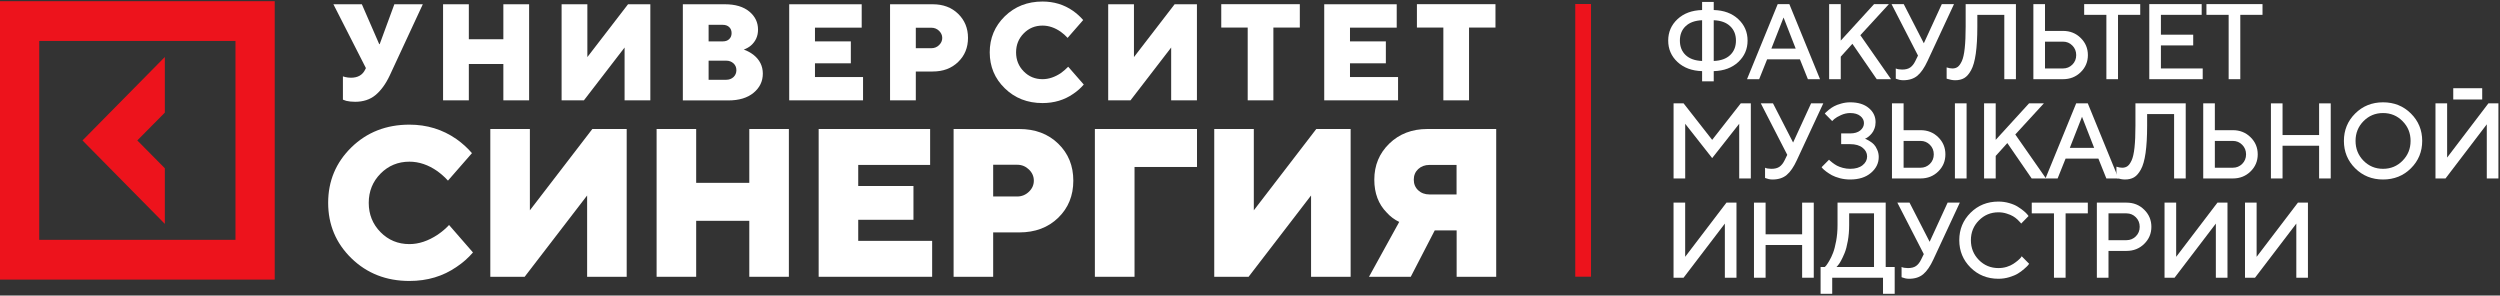 <svg width="313" height="37" viewBox="0 0 313 37" fill="none" xmlns="http://www.w3.org/2000/svg">
<rect x="0" y="0" width="313" height="37" fill="#333333" stroke="none"/>
<g clip-path="url(#clip0_1700_1419)">
<path d="M288.954 34.771H287.499V27.992L282.328 34.771H281.074V25.369H282.529V32.155L287.699 25.369H288.954V34.771Z" fill="white"/>
<path d="M278.881 34.771H277.424V27.992L272.255 34.771H271V25.369H272.456V32.155L277.625 25.369H278.881V34.771Z" fill="white"/>
<path d="M262.527 25.369H266.235C267.119 25.369 267.858 25.664 268.453 26.254C269.053 26.84 269.353 27.555 269.353 28.398C269.353 29.237 269.053 29.95 268.453 30.535C267.858 31.121 267.119 31.414 266.235 31.414H263.983V34.771H262.527V25.369ZM266.235 26.713H263.983V30.07H266.235C266.692 30.07 267.082 29.91 267.405 29.591C267.729 29.268 267.891 28.87 267.891 28.398C267.891 27.922 267.729 27.522 267.405 27.198C267.082 26.875 266.692 26.713 266.235 26.713Z" fill="white"/>
<path d="M254.375 25.369H261.395V26.713H258.613V34.771H257.157V26.713H254.375V25.369Z" fill="white"/>
<path d="M250.205 25.237C250.675 25.237 251.125 25.301 251.557 25.427C251.988 25.55 252.344 25.701 252.624 25.88C252.909 26.059 253.157 26.236 253.368 26.411C253.58 26.586 253.735 26.736 253.834 26.863L253.976 27.047L253.051 27.991C253.025 27.956 252.986 27.908 252.935 27.846C252.887 27.781 252.775 27.665 252.598 27.499C252.421 27.333 252.232 27.191 252.029 27.073C251.826 26.951 251.561 26.839 251.233 26.738C250.91 26.634 250.567 26.581 250.205 26.581C249.243 26.581 248.428 26.92 247.759 27.597C247.09 28.27 246.756 29.094 246.756 30.069C246.756 31.044 247.088 31.87 247.753 32.547C248.421 33.224 249.239 33.563 250.205 33.563C250.567 33.563 250.912 33.513 251.24 33.413C251.572 33.308 251.846 33.183 252.061 33.039C252.281 32.895 252.473 32.753 252.637 32.613C252.805 32.468 252.93 32.346 253.012 32.246L253.116 32.082L254.048 33.026C254.013 33.078 253.959 33.148 253.886 33.236C253.817 33.319 253.659 33.467 253.413 33.681C253.172 33.896 252.913 34.086 252.637 34.252C252.365 34.418 252.008 34.569 251.563 34.704C251.123 34.835 250.67 34.901 250.205 34.901C248.816 34.901 247.651 34.433 246.711 33.498C245.771 32.562 245.301 31.419 245.301 30.069C245.301 28.718 245.771 27.576 246.711 26.64C247.651 25.705 248.816 25.237 250.205 25.237Z" fill="white"/>
<path d="M239.074 25.369L241.591 30.273L243.842 25.369H245.369L242.056 32.489C241.668 33.333 241.245 33.947 240.788 34.331C240.335 34.712 239.742 34.902 239.009 34.902C238.849 34.902 238.692 34.884 238.537 34.849C238.381 34.814 238.265 34.779 238.187 34.744L238.077 34.705V33.426C238.254 33.514 238.52 33.56 238.873 33.564C239.304 33.564 239.643 33.477 239.889 33.302C240.139 33.127 240.352 32.856 240.529 32.489L240.859 31.814L237.547 25.369H239.074Z" fill="white"/>
<path d="M227.938 33.426H228.468C228.511 33.392 228.567 33.333 228.636 33.249C228.71 33.162 228.837 32.967 229.018 32.666C229.199 32.36 229.358 32.026 229.497 31.663C229.639 31.3 229.768 30.806 229.885 30.181C230.001 29.552 230.059 28.887 230.059 28.188V25.369H236.089V33.426H237.215V36.783H235.753V34.77H229.393V36.783H227.938V33.426ZM231.515 28.188C231.515 28.887 231.459 29.547 231.347 30.168C231.239 30.784 231.107 31.282 230.952 31.663C230.797 32.043 230.642 32.375 230.486 32.659C230.331 32.939 230.197 33.138 230.085 33.256L229.924 33.426H234.627V26.713H231.515V28.188Z" fill="white"/>
<path d="M227.083 25.369V34.771H225.627V30.673H221.053V34.771H219.598V25.369H221.053V29.335H225.627V25.369H227.083Z" fill="white"/>
<path d="M217.407 34.77H215.952V27.991L210.782 34.77H209.527V25.369H210.983V32.154L216.152 25.369H217.407V34.77Z" fill="white"/>
<path d="M312.801 22.343H311.346V15.564L306.179 22.343H304.922V12.941H306.38V19.727L311.547 12.941H312.801V22.343Z" fill="white"/>
<path d="M295.91 15.17C295.246 15.843 294.915 16.667 294.915 17.641C294.915 18.616 295.246 19.442 295.91 20.12C296.579 20.797 297.393 21.136 298.357 21.136C299.321 21.136 300.138 20.797 300.801 20.12C301.47 19.442 301.805 18.616 301.805 17.641C301.805 16.667 301.47 15.843 300.801 15.17C300.138 14.492 299.321 14.153 298.357 14.153C297.393 14.153 296.579 14.492 295.91 15.17ZM294.867 21.07C293.928 20.135 293.457 18.992 293.457 17.641C293.457 16.291 293.928 15.148 294.867 14.213C295.809 13.277 296.972 12.81 298.357 12.81C299.745 12.81 300.91 13.277 301.849 14.213C302.788 15.148 303.26 16.291 303.26 17.641C303.26 18.992 302.788 20.135 301.849 21.07C300.91 22.006 299.745 22.473 298.357 22.473C296.972 22.473 295.809 22.006 294.867 21.07Z" fill="white"/>
<path d="M291.807 12.941V22.343H290.352V18.245H285.775V22.343H284.32V12.941H285.775V16.908H290.352V12.941H291.807Z" fill="white"/>
<path d="M279.552 22.343H275.844V12.941H277.299V16.298H279.552C280.435 16.298 281.174 16.593 281.77 17.183C282.37 17.769 282.668 18.483 282.668 19.327C282.668 20.166 282.37 20.879 281.77 21.464C281.174 22.05 280.435 22.343 279.552 22.343ZM277.299 20.999H279.552C280.009 20.999 280.399 20.839 280.722 20.52C281.046 20.197 281.207 19.799 281.207 19.327C281.207 18.851 281.046 18.451 280.722 18.127C280.402 17.804 280.012 17.642 279.552 17.642H277.299V20.999Z" fill="white"/>
<path d="M273.652 12.941V22.343H272.197V14.285H268.82V15.761C268.82 17.111 268.755 18.241 268.626 19.15C268.496 20.059 268.3 20.75 268.037 21.222C267.778 21.694 267.491 22.021 267.176 22.205C266.866 22.384 266.486 22.474 266.038 22.474C265.878 22.474 265.71 22.456 265.533 22.422C265.356 22.387 265.218 22.352 265.119 22.317L264.977 22.277V20.868C265.24 20.955 265.481 20.999 265.701 20.999C265.956 20.999 266.173 20.935 266.355 20.809C266.54 20.677 266.715 20.435 266.879 20.081C267.042 19.727 267.163 19.189 267.241 18.468C267.319 17.747 267.357 16.845 267.357 15.761V12.941H273.652Z" fill="white"/>
<path d="M256.094 22.343L259.937 12.941H261.392L265.235 22.343H263.715L262.719 19.858H258.611L257.614 22.343H256.094ZM260.668 14.62L259.141 18.514H262.188L260.668 14.62Z" fill="white"/>
<path d="M249.862 12.941V17.511L254.035 12.941H255.891L252.314 16.836L256.157 22.343H254.365L251.317 17.911L249.862 19.524V22.343H248.406V12.941H249.862Z" fill="white"/>
<path d="M246.217 12.941V22.343H244.755V12.941H246.217ZM240.453 22.343H236.875V12.941H238.331V16.298H240.453C241.337 16.298 242.076 16.593 242.672 17.183C243.267 17.769 243.564 18.483 243.564 19.327C243.564 20.166 243.267 20.879 242.672 21.464C242.076 22.05 241.337 22.343 240.453 22.343ZM238.331 20.999H240.453C240.91 20.999 241.3 20.839 241.624 20.52C241.947 20.197 242.109 19.799 242.109 19.327C242.109 18.851 241.947 18.451 241.624 18.127C241.3 17.804 240.91 17.642 240.453 17.642H238.331V20.999Z" fill="white"/>
<path d="M233.497 17.373C233.544 17.39 233.607 17.414 233.685 17.445C233.762 17.48 233.9 17.558 234.099 17.681C234.297 17.799 234.472 17.936 234.623 18.094C234.773 18.251 234.909 18.472 235.03 18.756C235.155 19.036 235.218 19.335 235.218 19.654C235.218 20.432 234.892 21.096 234.241 21.647C233.594 22.198 232.727 22.473 231.64 22.473C231.2 22.473 230.775 22.421 230.366 22.316C229.956 22.207 229.617 22.08 229.35 21.936C229.087 21.787 228.852 21.636 228.645 21.483C228.442 21.33 228.293 21.201 228.198 21.096L228.062 20.933L228.994 19.995C229.02 20.021 229.059 20.061 229.11 20.113C229.167 20.166 229.279 20.257 229.447 20.388C229.619 20.52 229.801 20.637 229.99 20.742C230.18 20.843 230.426 20.935 230.728 21.018C231.03 21.096 231.334 21.136 231.64 21.136C232.304 21.136 232.824 20.985 233.199 20.683C233.575 20.382 233.762 20.017 233.762 19.588C233.762 19.16 233.575 18.797 233.199 18.5C232.824 18.199 232.304 18.048 231.64 18.048H230.514V16.704H231.64C232.179 16.704 232.602 16.579 232.908 16.33C233.214 16.077 233.368 15.771 233.368 15.412C233.368 15.063 233.214 14.765 232.908 14.521C232.602 14.276 232.179 14.153 231.64 14.153C231.252 14.153 230.87 14.239 230.495 14.409C230.12 14.58 229.839 14.744 229.654 14.901L229.389 15.157L228.464 14.219C228.489 14.184 228.533 14.136 228.593 14.075C228.658 14.009 228.791 13.893 228.994 13.727C229.197 13.561 229.41 13.419 229.634 13.301C229.859 13.179 230.154 13.067 230.521 12.967C230.888 12.862 231.261 12.81 231.64 12.81C232.628 12.81 233.404 13.048 233.969 13.524C234.538 13.996 234.823 14.586 234.823 15.294C234.823 15.583 234.776 15.852 234.681 16.101C234.59 16.35 234.48 16.549 234.351 16.697C234.226 16.846 234.099 16.975 233.969 17.084C233.84 17.189 233.728 17.263 233.633 17.307L233.497 17.373Z" fill="white"/>
<path d="M221.98 12.941L224.497 17.845L226.748 12.941H228.275L224.962 20.061C224.574 20.905 224.152 21.519 223.694 21.904C223.242 22.284 222.649 22.474 221.915 22.474C221.756 22.474 221.598 22.456 221.443 22.422C221.288 22.387 221.171 22.352 221.094 22.317L220.984 22.277V20.999C221.161 21.086 221.426 21.132 221.78 21.137C222.211 21.137 222.549 21.049 222.795 20.874C223.045 20.699 223.259 20.428 223.436 20.061L223.766 19.386L220.453 12.941H221.98Z" fill="white"/>
<path d="M214.364 17.511L217.942 12.941H219.203V22.343H217.748V15.498L214.364 19.793L210.987 15.498V22.343H209.531V12.941H210.786L214.364 17.511Z" fill="white"/>
<path d="M276.246 0.514H283.266V1.858H280.485V9.915H279.027V1.858H276.246V0.514Z" fill="white"/>
<path d="M270.546 8.571H275.779V9.915H269.09V0.514H275.65V1.858H270.546V4.343H274.589V5.686H270.546V8.571Z" fill="white"/>
<path d="M260.938 0.514H267.957V1.858H265.175V9.915H263.719V1.858H260.938V0.514Z" fill="white"/>
<path d="M258.285 9.915H254.578V0.514H256.034V3.87H258.285C259.169 3.87 259.909 4.165 260.505 4.755C261.104 5.341 261.404 6.056 261.404 6.899C261.404 7.738 261.104 8.451 260.505 9.037C259.909 9.622 259.169 9.915 258.285 9.915ZM256.034 8.571H258.285C258.742 8.571 259.133 8.412 259.456 8.092C259.78 7.769 259.941 7.371 259.941 6.899C259.941 6.423 259.78 6.023 259.456 5.7C259.137 5.376 258.747 5.214 258.285 5.214H256.034V8.571Z" fill="white"/>
<path d="M252.394 0.514V9.915H250.939V1.858H247.562V3.333C247.562 4.683 247.497 5.813 247.368 6.722C247.238 7.631 247.042 8.322 246.779 8.794C246.52 9.266 246.233 9.594 245.918 9.777C245.608 9.957 245.228 10.046 244.78 10.046C244.62 10.046 244.452 10.029 244.275 9.994C244.098 9.959 243.96 9.924 243.861 9.889L243.719 9.849V8.44C243.982 8.527 244.224 8.571 244.443 8.571C244.698 8.571 244.916 8.508 245.097 8.381C245.282 8.25 245.457 8.007 245.621 7.653C245.785 7.299 245.906 6.762 245.983 6.04C246.061 5.319 246.1 4.417 246.1 3.333V0.514H252.394Z" fill="white"/>
<path d="M238.347 0.514L240.864 5.418L243.115 0.514H244.642L241.33 7.634C240.941 8.477 240.519 9.091 240.062 9.476C239.609 9.856 239.016 10.046 238.282 10.046C238.123 10.046 237.966 10.029 237.81 9.994C237.655 9.959 237.539 9.924 237.461 9.889L237.351 9.849V8.571C237.528 8.658 237.793 8.704 238.147 8.709C238.578 8.709 238.917 8.621 239.162 8.447C239.413 8.272 239.626 8.001 239.803 7.634L240.133 6.958L236.82 0.514H238.347Z" fill="white"/>
<path d="M230.463 0.514V5.083L234.636 0.514H236.493L232.915 4.408L236.758 9.915H234.966L231.919 5.483L230.463 7.096V9.915H229.008V0.514H230.463Z" fill="white"/>
<path d="M218.727 9.915L222.57 0.514H224.025L227.868 9.915H226.348L225.351 7.43H221.243L220.247 9.915H218.727ZM223.301 2.192L221.774 6.086H224.821L223.301 2.192Z" fill="white"/>
<path d="M217.632 2.396C218.409 3.121 218.797 4.017 218.797 5.083C218.797 6.146 218.409 7.039 217.632 7.765C216.856 8.49 215.832 8.871 214.559 8.906V10.184H213.103V8.906C211.831 8.871 210.805 8.49 210.024 7.765C209.248 7.039 208.859 6.146 208.859 5.083C208.859 4.017 209.248 3.121 210.024 2.396C210.805 1.67 211.831 1.29 213.103 1.255V0.245H214.559V1.255C215.832 1.29 216.856 1.67 217.632 2.396ZM216.61 6.9C217.097 6.441 217.341 5.835 217.341 5.083C217.341 4.332 217.097 3.729 216.61 3.274C216.127 2.815 215.443 2.568 214.559 2.533V7.634C215.443 7.599 216.127 7.354 216.61 6.9ZM211.046 3.274C210.563 3.729 210.322 4.332 210.322 5.083C210.322 5.835 210.563 6.441 211.046 6.9C211.533 7.354 212.219 7.599 213.103 7.634V2.533C212.219 2.568 211.533 2.815 211.046 3.274Z" fill="white"/>
<path d="M307.148 11.045H310.772V12.457H307.148V11.045Z" fill="white"/>
<path d="M20.637 21.065L17.19 17.583L20.637 14.1V7.136L10.328 17.583L20.637 28.03V21.065Z" fill="#ED131C"/>
<path d="M0 0.149V35.005H34.394V0.149H0ZM29.482 30.027H4.912V5.127H29.482V30.027Z" fill="#ED131C"/>
<path d="M197.223 0.502V34.642H199.194V0.502H197.223Z" fill="#ED131C"/>
<path d="M42.933 12.477V9.561C43.049 9.603 43.144 9.635 43.218 9.646C43.439 9.699 43.692 9.731 43.945 9.731C44.799 9.731 45.4 9.39 45.727 8.695L45.811 8.524L41.742 0.534H45.305L47.476 5.523H47.539L49.373 0.534H52.936L48.783 9.475C48.277 10.543 47.676 11.355 47.002 11.911C46.327 12.466 45.473 12.744 44.462 12.744C44.029 12.744 43.661 12.701 43.344 12.626L42.933 12.477Z" fill="white"/>
<path d="M55.473 12.562V0.534H58.698V4.914H63.02V0.534H66.245V12.562H63.02V8.012H58.698V12.562H55.473Z" fill="white"/>
<path d="M70.312 12.562V0.534H73.538V7.146L78.629 0.534H81.422V12.562H78.197V5.95L73.106 12.562H70.312Z" fill="white"/>
<path d="M85.492 12.562V0.534H90.752C92.049 0.534 93.071 0.833 93.809 1.442C94.547 2.051 94.905 2.809 94.905 3.707C94.905 4.519 94.61 5.181 94.009 5.704C93.788 5.897 93.493 6.067 93.124 6.206C93.566 6.367 93.956 6.58 94.315 6.847C95.105 7.467 95.506 8.257 95.506 9.219C95.506 10.169 95.126 10.971 94.357 11.611C93.587 12.252 92.533 12.573 91.184 12.573H85.492V12.562ZM88.718 5.181H90.499C90.836 5.181 91.11 5.085 91.3 4.892C91.5 4.7 91.595 4.454 91.595 4.145C91.595 3.835 91.5 3.589 91.3 3.397C91.1 3.205 90.836 3.109 90.499 3.109H88.718V5.181ZM88.718 9.988H90.921C91.29 9.988 91.595 9.87 91.838 9.646C92.069 9.422 92.196 9.133 92.196 8.791C92.196 8.45 92.08 8.161 91.838 7.937C91.595 7.713 91.29 7.595 90.921 7.595H88.718V9.988Z" fill="white"/>
<path d="M98.809 12.562V0.534H107.884V3.461H102.034V5.181H106.524V7.926H102.034V9.646H108.053V12.562H98.809Z" fill="white"/>
<path d="M111.434 12.562V0.534H116.777C118.074 0.534 119.138 0.929 119.961 1.731C120.783 2.532 121.194 3.536 121.194 4.743C121.194 5.961 120.783 6.965 119.961 7.755C119.138 8.556 118.085 8.952 116.777 8.952H114.659V12.562H111.434ZM114.659 6.035H116.609C116.978 6.035 117.305 5.907 117.568 5.651C117.832 5.395 117.969 5.095 117.969 4.754C117.969 4.412 117.832 4.113 117.568 3.856C117.305 3.6 116.978 3.472 116.609 3.472H114.659V6.035Z" fill="white"/>
<path d="M133.738 8.353L135.688 10.586C135.298 11.035 134.866 11.419 134.37 11.75C133.263 12.519 131.978 12.904 130.523 12.904C128.636 12.904 127.055 12.284 125.801 11.056C124.536 9.828 123.914 8.321 123.914 6.548C123.914 4.775 124.546 3.269 125.801 2.04C127.066 0.812 128.636 0.192 130.523 0.192C131.946 0.192 133.221 0.577 134.339 1.357C134.834 1.709 135.256 2.094 135.614 2.51L133.664 4.743C133.4 4.455 133.116 4.198 132.8 3.974C132.062 3.461 131.303 3.205 130.523 3.205C129.595 3.205 128.815 3.525 128.172 4.177C127.529 4.828 127.213 5.619 127.213 6.559C127.213 7.499 127.529 8.289 128.172 8.941C128.815 9.593 129.595 9.913 130.523 9.913C131.292 9.913 132.062 9.657 132.831 9.144C133.158 8.898 133.464 8.642 133.738 8.353Z" fill="white"/>
<path d="M138.746 12.562V0.534H141.971V7.146L147.062 0.534H149.856V12.562H146.63V5.95L141.539 12.562H138.746Z" fill="white"/>
<path d="M156.212 12.562V3.45H152.902V0.524H162.737V3.45H159.427V12.562H156.212Z" fill="white"/>
<path d="M165.793 12.562V0.534H174.868V3.461H169.018V5.181H173.509V7.926H169.018V9.646H175.037V12.562H165.793Z" fill="white"/>
<path d="M180.708 12.562V3.45H177.398V0.523H187.233V3.45H183.923V12.562H180.708Z" fill="white"/>
<path d="M56.222 28.169L59.216 31.608C58.625 32.292 57.951 32.89 57.181 33.403C55.474 34.589 53.502 35.176 51.258 35.176C48.359 35.176 45.934 34.225 43.995 32.335C42.056 30.444 41.086 28.126 41.086 25.391C41.086 22.657 42.056 20.349 43.995 18.448C45.934 16.557 48.359 15.606 51.258 15.606C53.45 15.606 55.4 16.205 57.129 17.401C57.898 17.946 58.541 18.533 59.089 19.174L56.085 22.614C55.685 22.176 55.242 21.781 54.757 21.428C53.629 20.638 52.459 20.242 51.258 20.242C49.835 20.242 48.623 20.744 47.642 21.738C46.662 22.731 46.166 23.949 46.166 25.402C46.166 26.844 46.662 28.072 47.642 29.066C48.623 30.059 49.824 30.561 51.258 30.561C52.438 30.561 53.618 30.166 54.81 29.375C55.337 29.012 55.811 28.617 56.222 28.169Z" fill="white"/>
<path d="M61.387 34.653V16.151H66.341V26.331L74.162 16.151H78.462V34.653H73.508V24.473L65.687 34.653H61.387Z" fill="white"/>
<path d="M82.207 34.653V16.151H87.161V22.892H93.812V16.151H98.766V34.653H93.812V27.645H87.161V34.653H82.207Z" fill="white"/>
<path d="M102.496 34.653V16.151H116.452V20.648H107.45V23.287H114.365V27.517H107.45V30.156H116.705V34.653H102.496Z" fill="white"/>
<path d="M119.391 34.653V16.151H127.602C129.605 16.151 131.228 16.76 132.493 17.989C133.757 19.217 134.379 20.755 134.379 22.625C134.379 24.494 133.747 26.043 132.493 27.261C131.228 28.489 129.605 29.098 127.602 29.098H124.345V34.653H119.391ZM124.345 24.601H127.349C127.918 24.601 128.413 24.398 128.824 24.003C129.235 23.607 129.436 23.148 129.436 22.614C129.436 22.091 129.235 21.621 128.824 21.225C128.413 20.83 127.929 20.627 127.349 20.627H124.345V24.601Z" fill="white"/>
<path d="M137.078 34.653V16.151H149.864V20.905H142.043V34.653H137.078Z" fill="white"/>
<path d="M152.023 34.653V16.151H156.978V26.331L164.798 16.151H169.099V34.653H164.145V24.473L156.324 34.653H152.023Z" fill="white"/>
<path d="M171.398 34.653L175.183 27.784C174.592 27.506 174.065 27.111 173.623 26.62C172.579 25.562 172.063 24.184 172.063 22.497C172.063 20.702 172.684 19.196 173.939 17.978C175.193 16.76 176.785 16.151 178.714 16.151H187.325V34.653H182.371V28.842H179.631L176.627 34.653H171.398ZM178.966 24.345H182.361V20.648H178.966C178.397 20.648 177.923 20.83 177.554 21.172C177.185 21.524 177.006 21.962 177.006 22.497C177.006 23.031 177.185 23.469 177.554 23.821C177.923 24.163 178.387 24.345 178.966 24.345Z" fill="white"/>
</g>
<defs>
<clipPath id="clip0_1700_1419">
<rect width="313" height="37" fill="white"/>
</clipPath>
</defs>
</svg>
